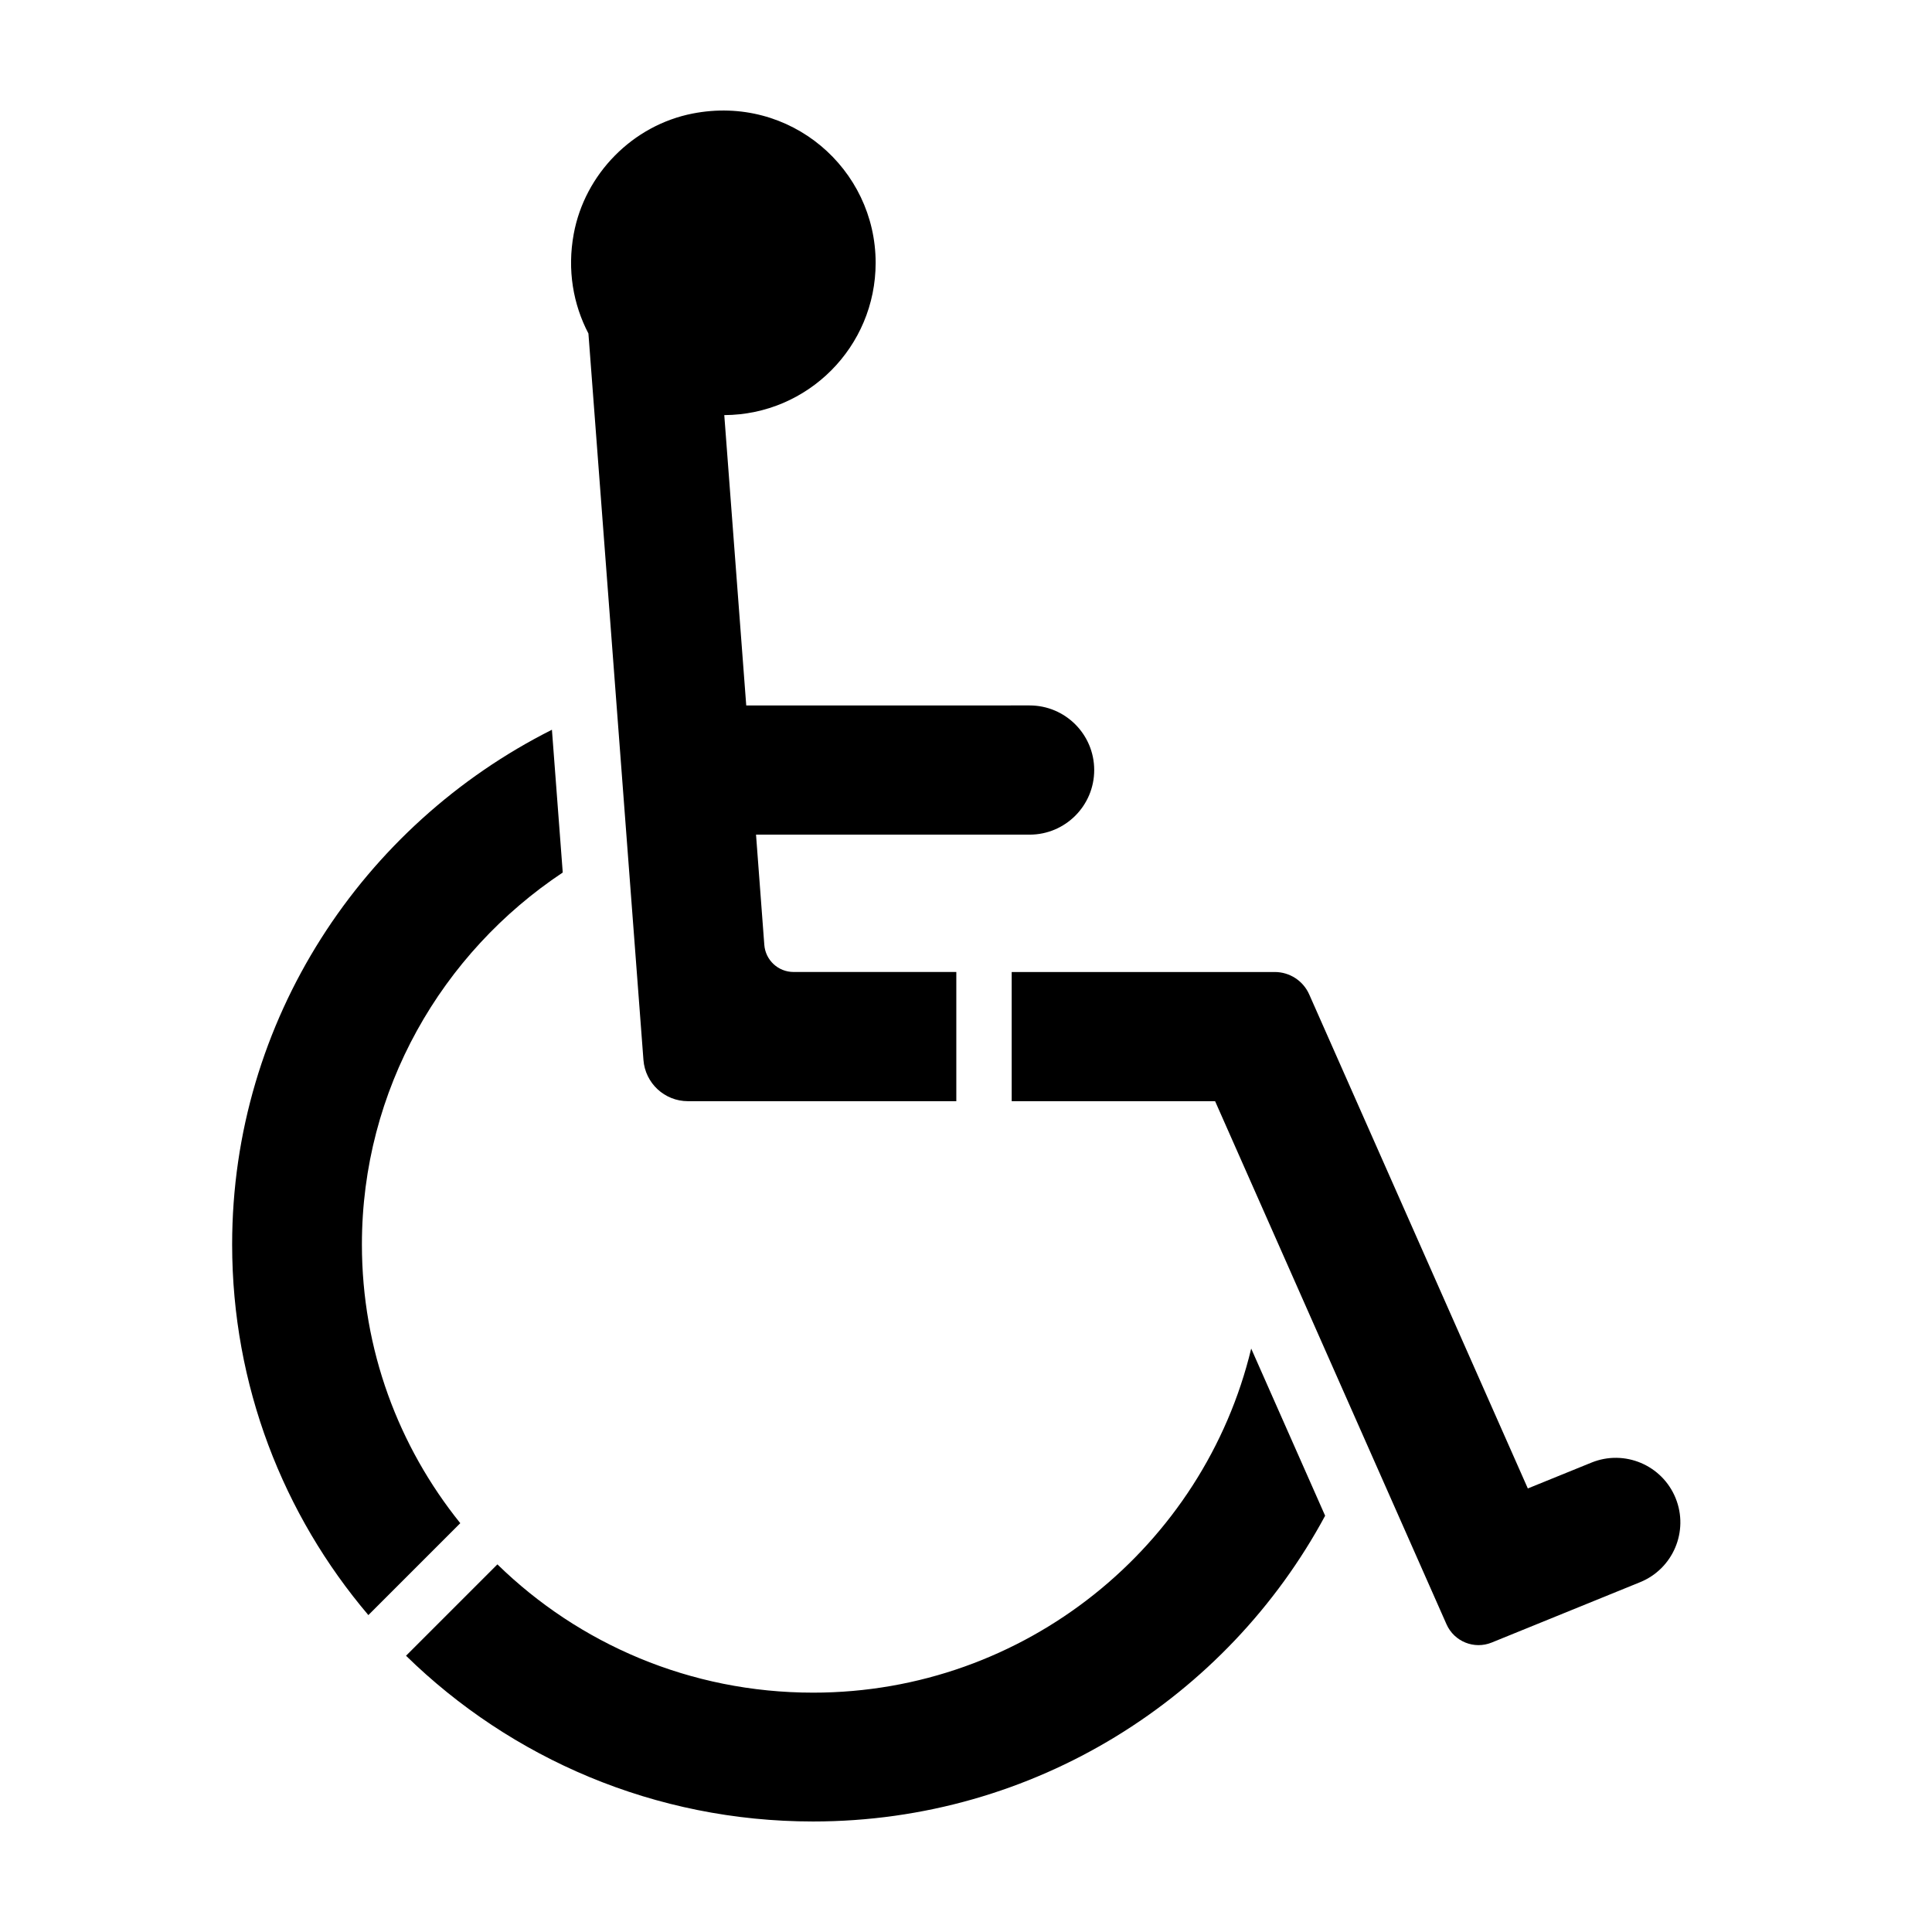 <?xml version="1.0" encoding="UTF-8"?>
<!-- Uploaded to: SVG Repo, www.svgrepo.com, Generator: SVG Repo Mixer Tools -->
<svg fill="#000000" width="800px" height="800px" version="1.1" viewBox="144 144 512 512" xmlns="http://www.w3.org/2000/svg">
 <g>
  <path d="m314.52 424.9c0.469 6.168 5.606 10.926 11.789 10.926h71.125v-34.242h-43.133c-4.066 0-7.441-3.133-7.75-7.184l-2.195-29.211h72.5c9.457 0 17.121-7.668 17.121-17.121 0-9.453-7.664-17.121-17.121-17.121l-75.094 0.004-5.82-76.945c22.164-0.098 40.113-18.102 40.113-40.359 0-24.914-22.617-44.617-48.5-39.559-15.871 3.098-28.574 15.996-31.508 31.895-1.77 9.586-0.137 18.688 3.891 26.398z"/>
  <path d="m412.11 435.83h53.906l61.324 138.62c2.031 4.586 7.336 6.731 11.98 4.84l39.328-15.996c8.746-3.559 12.957-13.527 9.406-22.277-3.559-8.758-13.539-12.973-22.293-9.418l-16.871 6.856-57.934-130.92c-1.598-3.617-5.18-5.945-9.133-5.945h-69.715z"/>
  <path d="m265.98 547.66c-16.34-20.305-26.07-45.938-26.07-73.867 0-41.031 21.156-77.238 53.223-98.566l-2.867-37.836c-50.203 25.246-84.746 76.902-84.746 136.4 0 37.371 13.551 71.668 36.102 98.227z"/>
  <path d="m359.47 592.57c-32.582 0-62.125-12.965-83.652-33.996l-24.215 24.215c27.785 27.191 65.945 43.922 107.87 43.922 58.707 0 109.77-32.863 135.7-81.027l-19.594-44.297c-12.539 52.203-59.816 91.184-116.1 91.184z"/>
 </g>
</svg>